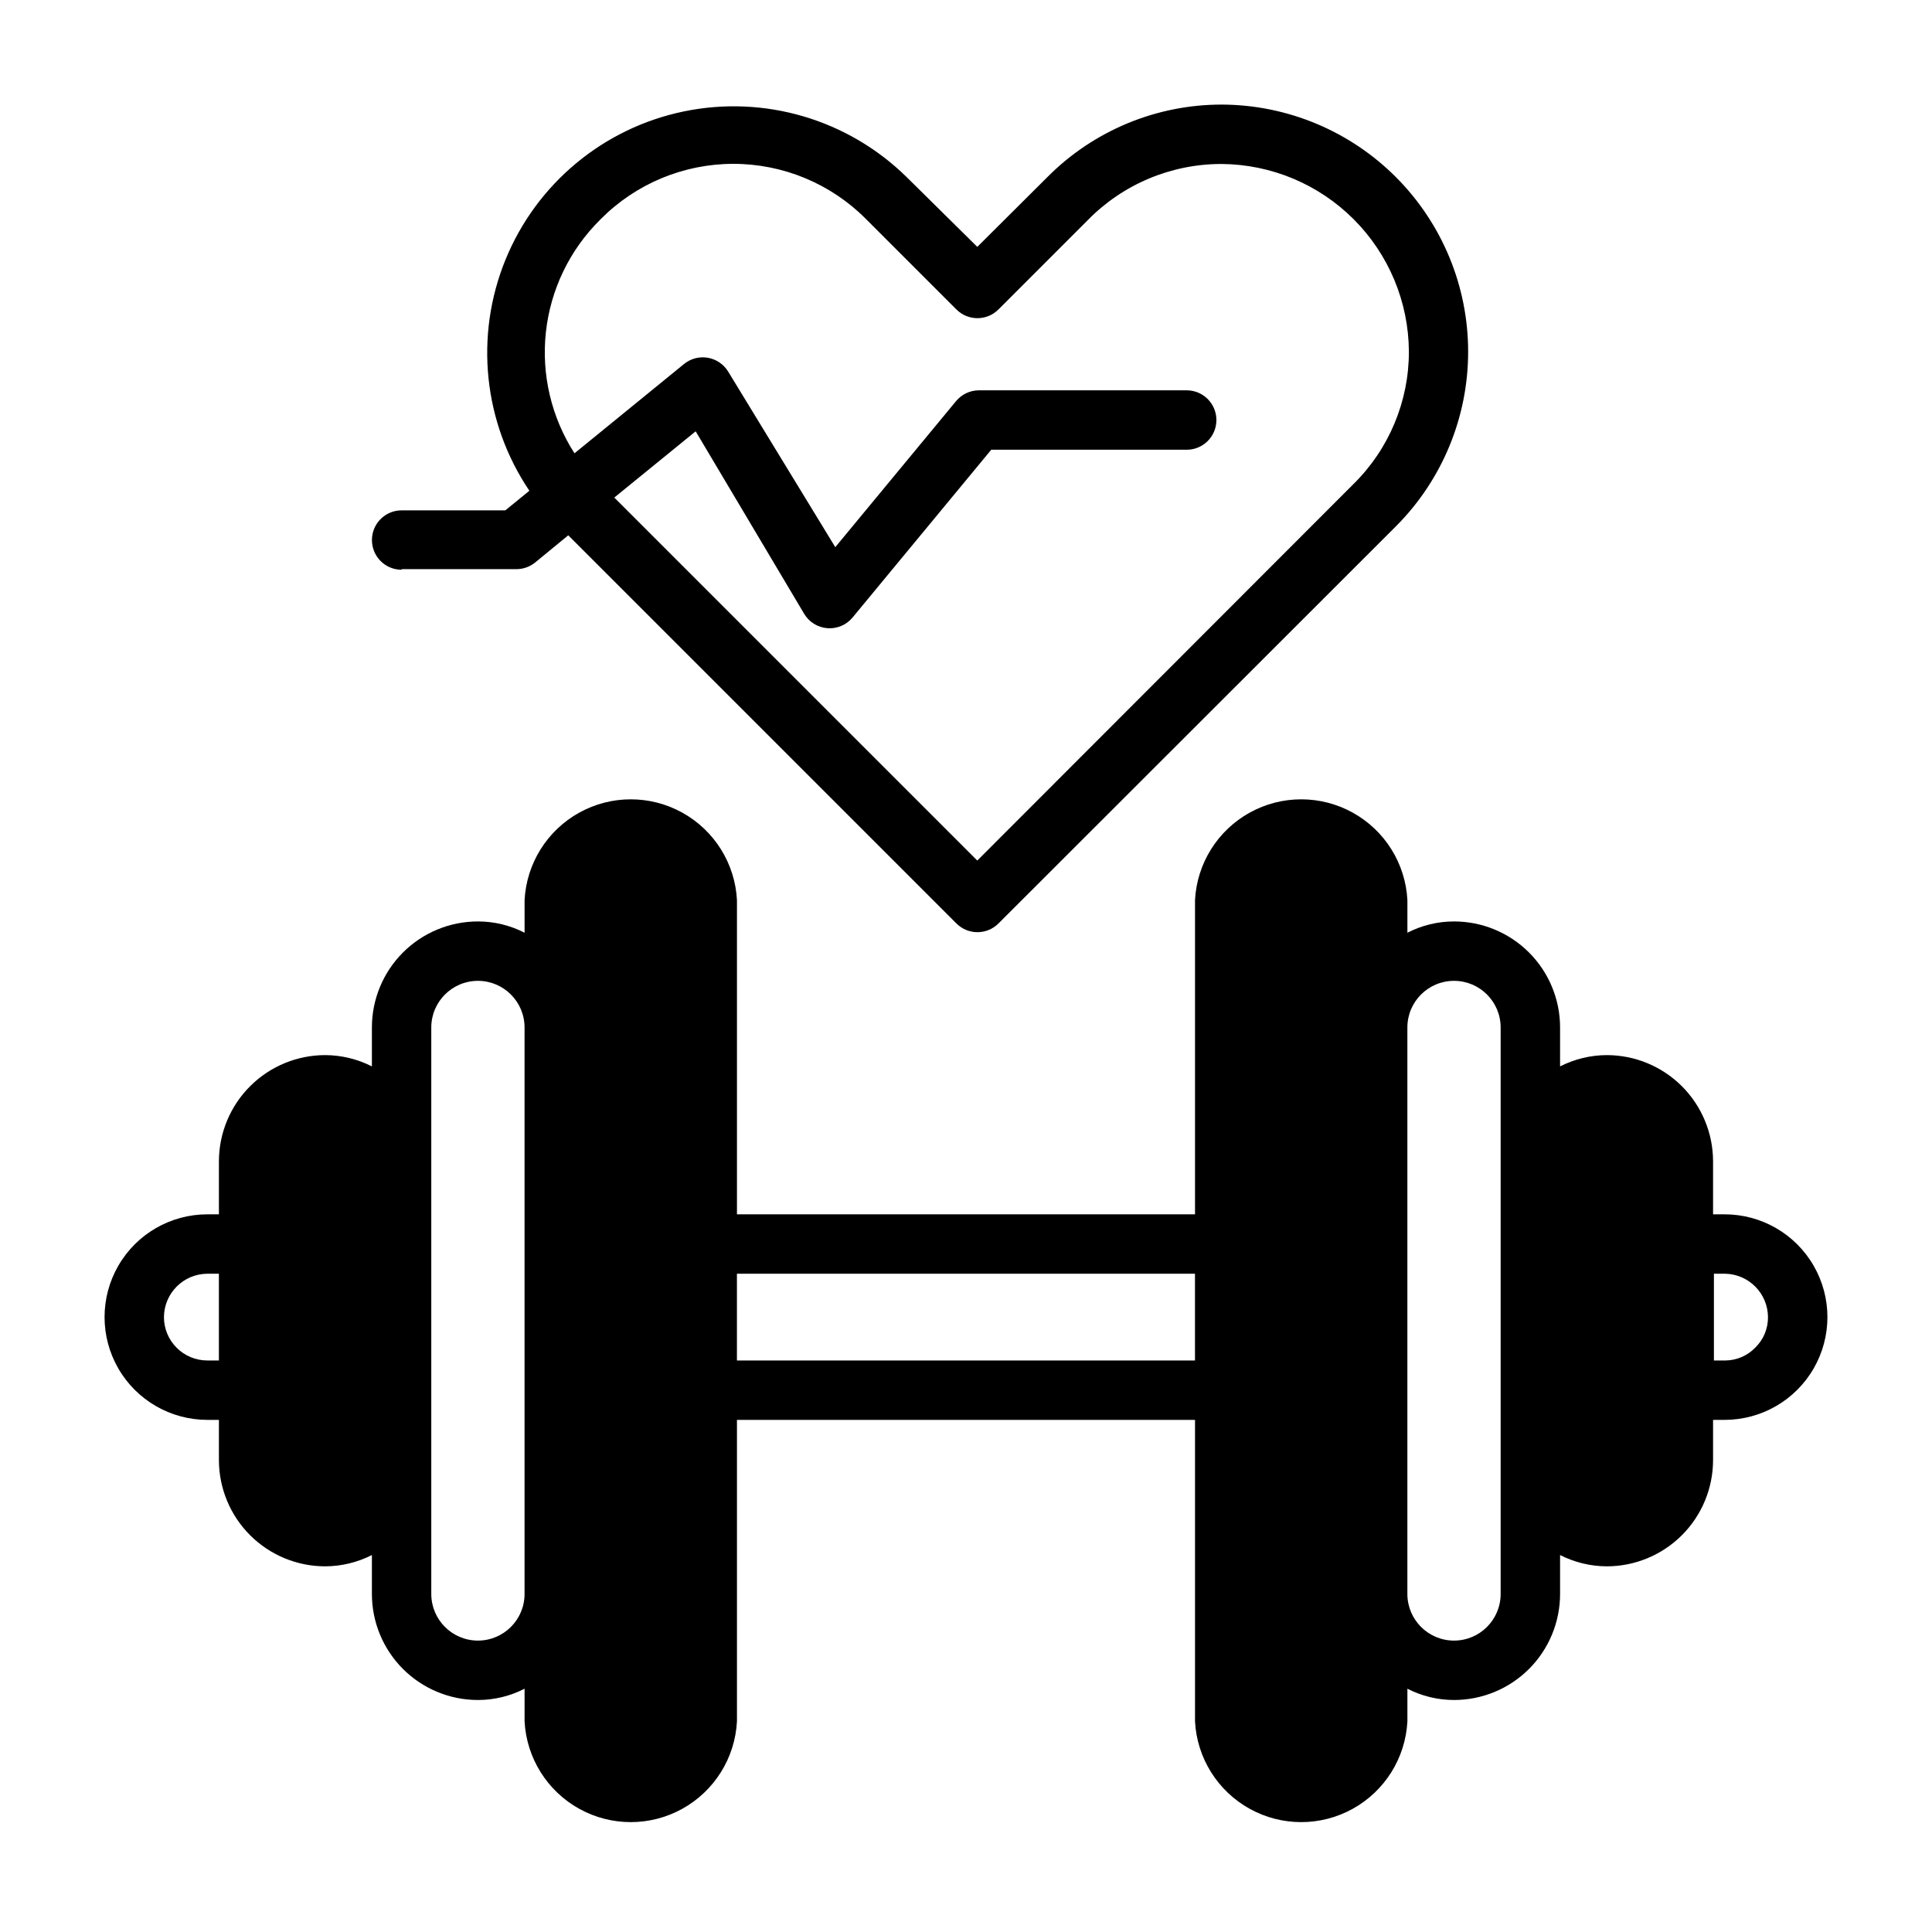 <?xml version="1.0" encoding="UTF-8"?>
<!-- Uploaded to: SVG Repo, www.svgrepo.com, Generator: SVG Repo Mixer Tools -->
<svg fill="#000000" width="800px" height="800px" version="1.1" viewBox="144 144 512 512" xmlns="http://www.w3.org/2000/svg">
 <g>
  <path d="m601.05 465.81h-3.07v-14.09c-0.02-7.461-3-14.609-8.281-19.879-5.285-5.266-12.441-8.227-19.902-8.227-4.297 0.02-8.527 1.047-12.359 2.992v-10.312c0-7.453-2.961-14.602-8.23-19.871s-12.418-8.23-19.871-8.23c-4.301 0-8.535 1.023-12.359 2.992v-8.66c-0.512-9.703-5.984-18.453-14.484-23.164-8.496-4.707-18.82-4.707-27.316 0-8.496 4.711-13.973 13.461-14.484 23.164v83.285h-121.39v-83.285c-0.512-9.703-5.984-18.453-14.484-23.164-8.496-4.707-18.82-4.707-27.316 0-8.496 4.711-13.969 13.461-14.484 23.164v8.66c-3.82-1.969-8.059-2.992-12.359-2.992-7.453 0-14.602 2.961-19.871 8.23-5.269 5.269-8.23 12.418-8.23 19.871v10.312c-3.832-1.945-8.062-2.973-12.359-2.992-7.461 0-14.617 2.961-19.898 8.227-5.285 5.269-8.262 12.418-8.285 19.879v14.09h-3.07c-9.73 0-18.723 5.191-23.586 13.617-4.867 8.43-4.867 18.812 0 27.238 4.863 8.426 13.855 13.617 23.586 13.617h3.07v10.707c0.023 7.461 3 14.609 8.285 19.879 5.281 5.266 12.438 8.227 19.898 8.227 4.297-0.02 8.527-1.047 12.359-2.992v10.312c0 7.453 2.961 14.602 8.23 19.871 5.269 5.269 12.418 8.23 19.871 8.23 4.301 0 8.539-1.023 12.359-2.992v8.66c0.516 9.703 5.988 18.453 14.484 23.164 8.496 4.707 18.82 4.707 27.316 0 8.5-4.711 13.973-13.461 14.484-23.164v-79.902h121.39v79.902c0.512 9.703 5.988 18.453 14.484 23.164 8.496 4.707 18.82 4.707 27.316 0 8.5-4.711 13.973-13.461 14.484-23.164v-8.66c3.824 1.969 8.059 2.992 12.359 2.992 7.453 0 14.602-2.961 19.871-8.23 5.269-5.269 8.23-12.418 8.23-19.871v-10.312c3.832 1.945 8.062 2.973 12.359 2.992 7.461 0 14.617-2.961 19.902-8.227 5.281-5.269 8.262-12.418 8.281-19.879v-10.707h3.07c9.73 0 18.723-5.191 23.586-13.617 4.867-8.426 4.867-18.809 0-27.238-4.863-8.426-13.855-13.617-23.586-13.617zm-399.04 38.73h-3.07c-3.047 0-5.969-1.211-8.125-3.367s-3.367-5.078-3.367-8.125c0.043-6.332 5.164-11.453 11.492-11.496h3.07zm81.004 61.875c0 6.824-5.531 12.359-12.359 12.359-6.824 0-12.359-5.535-12.359-12.359v-150.12c0-6.824 5.535-12.359 12.359-12.359 6.828 0 12.359 5.535 12.359 12.359zm177.67-61.875h-121.39v-22.988h121.39zm81.004 61.875c0 6.824-5.535 12.359-12.359 12.359-6.824 0-12.359-5.535-12.359-12.359v-150.12c0-6.824 5.535-12.359 12.359-12.359 6.824 0 12.359 5.535 12.359 12.359zm67.465-65.258-0.004-0.004c-2.066 2.133-4.902 3.348-7.871 3.387h-3.07v-22.988h3.07c6.238 0.172 11.219 5.254 11.258 11.496 0.027 3.051-1.195 5.981-3.387 8.105z"/>
  <path d="m250.43 294.83h30.387c1.801 0.008 3.555-0.605 4.961-1.73l8.816-7.242 102.89 102.89c3.07 3.051 8.027 3.051 11.098 0l105.41-105.33c12.223-12.273 19.082-28.891 19.082-46.211s-6.863-33.938-19.082-46.211c-12.223-12.273-28.809-19.207-46.129-19.281-17.375-0.031-34.039 6.883-46.289 19.207l-18.578 18.5-18.734-18.5c-15.539-15.277-37.668-21.805-59.012-17.402-21.34 4.402-39.082 19.156-47.305 39.336-8.223 20.18-5.844 43.129 6.344 61.195l-6.375 5.195h-27.477c-4.348 0-7.871 3.523-7.871 7.871 0 4.348 3.523 7.871 7.871 7.871zm52.82-92.812c9.297-9.344 21.93-14.598 35.109-14.598s25.816 5.254 35.109 14.598l24.012 24.012c3.07 3.051 8.027 3.051 11.098 0l23.617-23.617c9.348-9.594 22.188-14.988 35.582-14.957 13.133 0.105 25.699 5.371 34.98 14.668s14.531 21.871 14.613 35.004c0.023 13.195-5.254 25.844-14.645 35.109l-99.738 99.82-96.195-96.199 21.57-17.555 28.734 48.336c1.301 2.203 3.598 3.637 6.148 3.84 2.555 0.203 5.047-0.848 6.68-2.816l36.762-44.477h51.801c4.348 0 7.871-3.523 7.871-7.871s-3.523-7.875-7.871-7.875h-55.105c-2.356 0.016-4.578 1.086-6.062 2.914l-31.961 38.652-28.336-46.445c-1.176-1.984-3.16-3.356-5.434-3.75-2.269-0.395-4.602 0.227-6.375 1.703l-28.969 23.617c-6.133-9.527-8.809-20.875-7.574-32.137 1.23-11.266 6.297-21.762 14.344-29.738z"/>
 </g>
</svg>